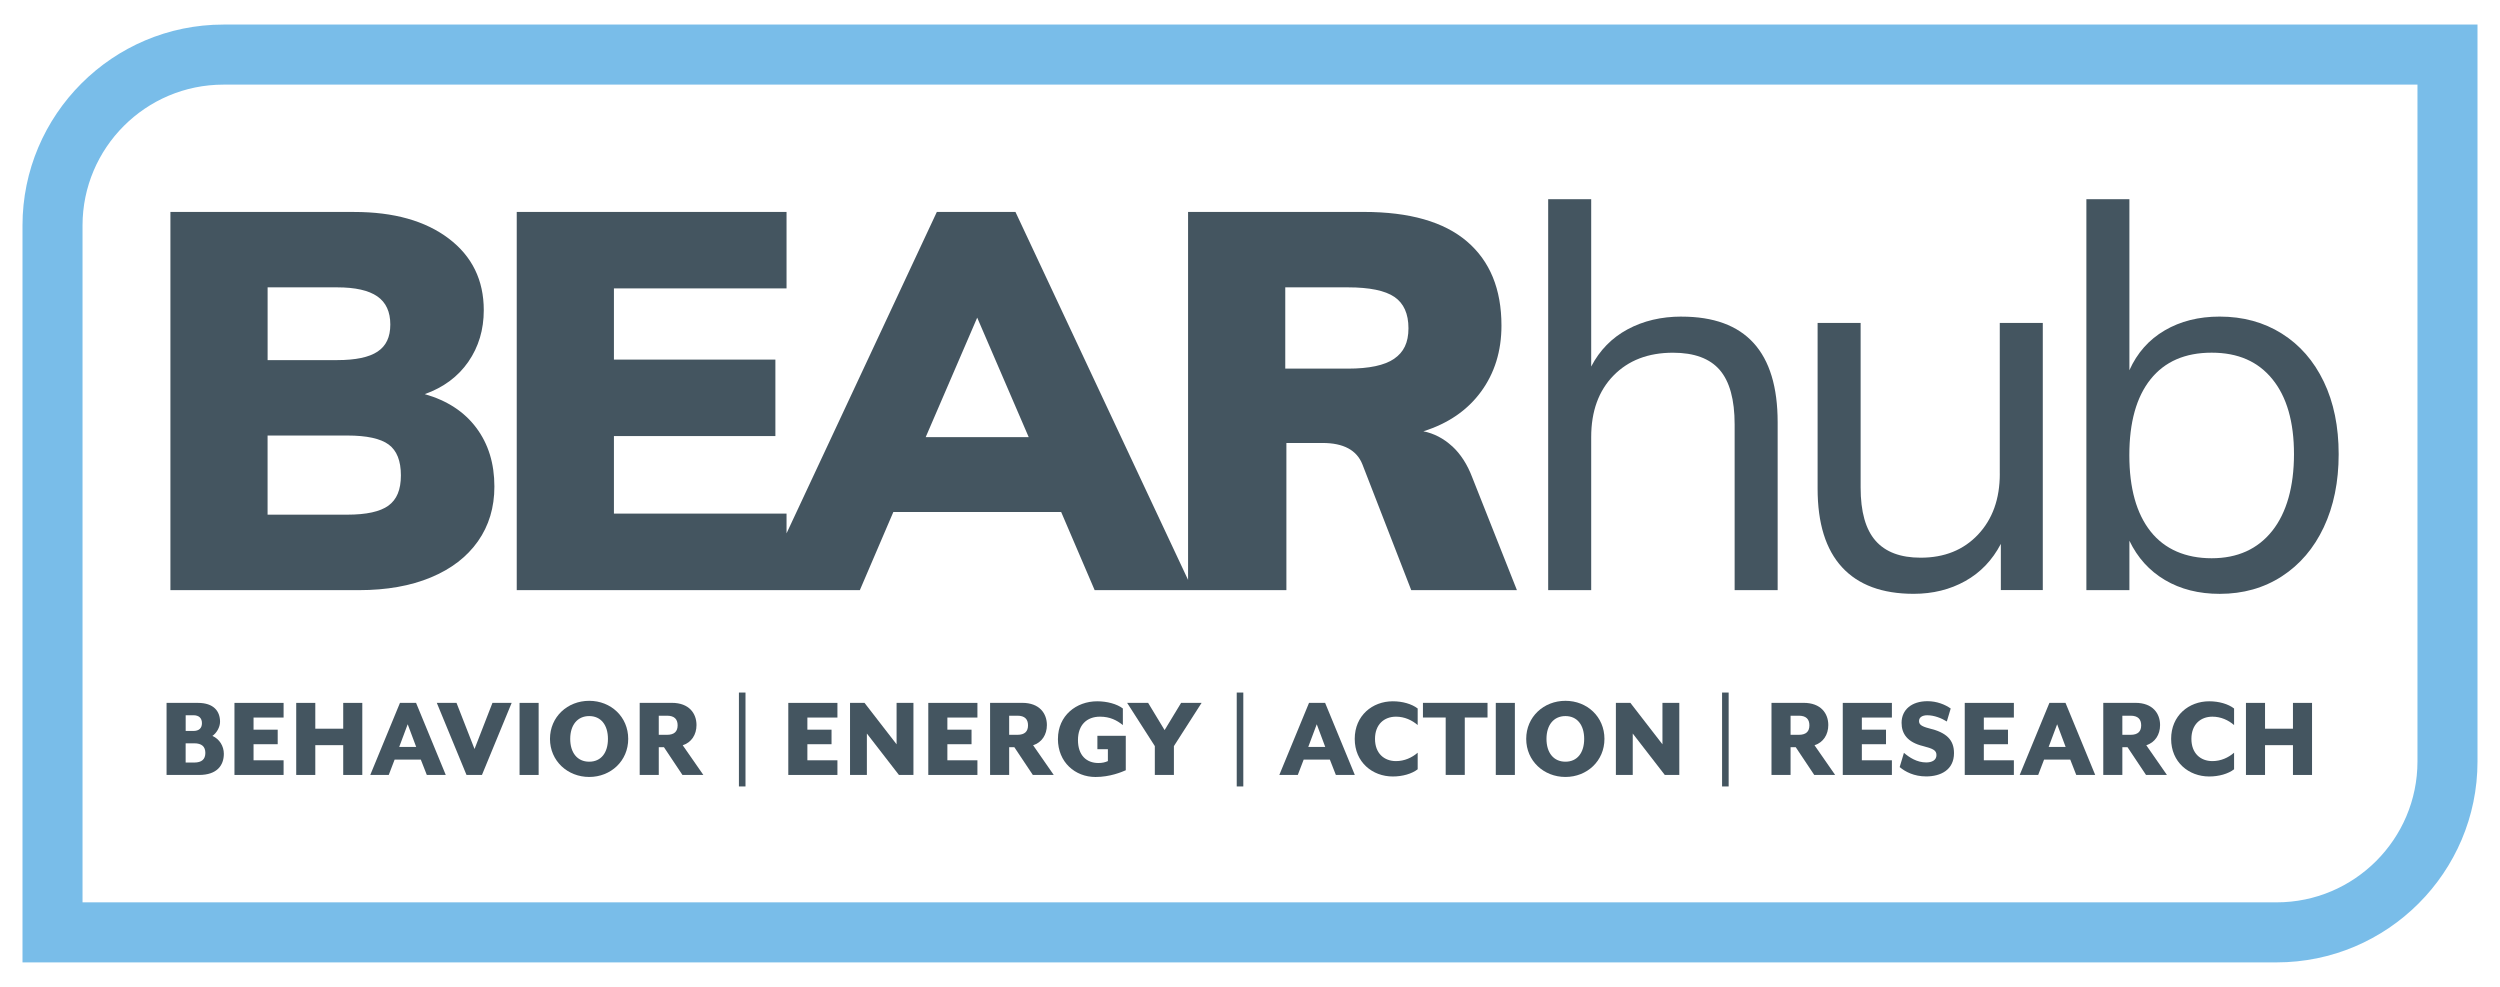 <?xml version="1.0" encoding="UTF-8"?>
<svg id="Layer_1" xmlns="http://www.w3.org/2000/svg" version="1.1" viewBox="0 0 797.89 315" width="797.89" height="315">
  <!-- Generator: Adobe Illustrator 29.3.1, SVG Export Plug-In . SVG Version: 2.1.0 Build 151)  -->
  <defs>
    <style>
      .st0 {
        fill: #445560;
      }

      .st1 {
        fill: #79bde9;
      }
    </style>
  </defs>
  <g>
    <path class="st0" d="M135.58,125.79c5.99-2.15,10.62-5.6,13.9-10.34,3.28-4.75,4.92-10.23,4.92-16.44,0-9.6-3.73-17.23-11.19-22.88-7.46-5.65-17.52-8.48-30.17-8.48h-58.65v120.7h60.18c8.81,0,16.47-1.36,22.97-4.07,6.5-2.71,11.5-6.55,15-11.53,3.5-4.97,5.25-10.79,5.25-17.46,0-7.35-1.92-13.59-5.76-18.73-3.84-5.14-9.32-8.73-16.44-10.76ZM85.41,91.71h22.21c5.76,0,10.03.96,12.8,2.88,2.77,1.92,4.15,4.92,4.15,8.98s-1.36,6.84-4.07,8.65c-2.71,1.81-7.01,2.71-12.88,2.71h-22.21v-23.22ZM123.97,161.38c-2.66,1.92-7.03,2.88-13.14,2.88h-25.43v-25.26h25.43c6.21,0,10.62.96,13.22,2.88,2.6,1.92,3.9,5.2,3.9,9.83s-1.33,7.74-3.98,9.66Z"/>
    <path class="st0" d="M463.43,142.4c-2.71-2.48-5.76-4.07-9.15-4.75,7.91-2.48,14.04-6.7,18.39-12.63,4.35-5.93,6.53-12.97,6.53-21.1,0-11.64-3.67-20.6-11.02-26.87-7.35-6.27-18.31-9.41-32.89-9.41h-56.11v117.44l-55.09-117.44h-25.09l-47.97,102.58v-6.29h-55.09v-24.75h51.53v-24.41h-51.53v-22.72h55.09v-24.41h-86.11v120.7h109.51l10.68-24.92h53.57l10.68,24.92h61.2v-46.96h11.53c6.67,0,10.9,2.26,12.71,6.78l15.6,40.18h33.73l-14.24-35.94c-1.58-4.18-3.73-7.51-6.44-10ZM295.44,139.52l16.44-38.14,16.44,38.14h-32.89ZM444.95,114.51c-3.05,2.09-7.97,3.14-14.75,3.14h-20v-25.94h20c6.89,0,11.84,1.02,14.83,3.05,2.99,2.04,4.49,5.37,4.49,10s-1.53,7.66-4.58,9.75Z"/>
    <path class="st0" d="M536.66,101.04c-6.44,0-12.18,1.36-17.21,4.07-5.03,2.71-8.9,6.67-11.61,11.87v-53.4h-13.73v124.76h13.73v-48.82c0-8.25,2.37-14.8,7.12-19.66,4.75-4.86,11.08-7.29,18.99-7.29,6.78,0,11.75,1.84,14.92,5.51,3.16,3.68,4.75,9.47,4.75,17.38v52.89h13.73v-53.57c0-22.49-10.23-33.73-30.68-33.73Z"/>
    <path class="st0" d="M638.25,151.21c0,8.03-2.32,14.49-6.95,19.41-4.64,4.92-10.74,7.37-18.31,7.37-6.44,0-11.25-1.81-14.41-5.43-3.16-3.61-4.75-9.26-4.75-16.95v-52.55h-13.73v52.89c0,11.08,2.6,19.44,7.8,25.09,5.2,5.65,12.82,8.48,22.88,8.48,6.1,0,11.58-1.36,16.44-4.07,4.86-2.71,8.65-6.67,11.36-11.87v14.75h13.39v-85.27h-13.73v48.14Z"/>
    <path class="st0" d="M741.64,121.8c-3.17-6.61-7.63-11.72-13.39-15.34-5.76-3.62-12.37-5.42-19.83-5.42-6.67,0-12.52,1.47-17.54,4.41-5.03,2.94-8.79,7.18-11.27,12.71v-54.58h-13.73v124.76h13.73v-15.77c2.6,5.43,6.38,9.61,11.36,12.55,4.97,2.94,10.79,4.41,17.46,4.41,7.46,0,14.07-1.86,19.83-5.59,5.76-3.73,10.23-8.96,13.39-15.68,3.16-6.72,4.75-14.49,4.75-23.31s-1.58-16.53-4.75-23.14ZM725.19,169.44c-4.64,5.82-11.08,8.73-19.33,8.73s-14.98-2.85-19.49-8.56c-4.52-5.71-6.78-13.82-6.78-24.33s2.26-18.59,6.78-24.24c4.52-5.65,11.02-8.48,19.49-8.48s14.83,2.83,19.41,8.48c4.58,5.65,6.87,13.62,6.87,23.9s-2.32,18.68-6.95,24.5Z"/>
  </g>
  <path class="st1" d="M726.59,307.16H7.18V71.97C7.18,36.61,35.94,7.84,71.3,7.84h719.41v235.19c0,35.36-28.76,64.12-64.12,64.12ZM26.34,287.99h700.25c24.79,0,44.96-20.17,44.96-44.96V27.01H71.3c-24.79,0-44.96,20.17-44.96,44.96v216.03Z"/>
  <g>
    <path class="st0" d="M53.16,224.33h10c5.11,0,7.07,2.72,7.07,6.02,0,1.76-1.13,3.64-2.44,4.52,2.29,1,3.65,3.3,3.65,5.71,0,3.72-2.22,6.75-7.9,6.75h-10.38v-23ZM61.7,233.29c1.81,0,2.75-.88,2.75-2.49s-.94-2.53-2.75-2.53h-2.44v5.02h2.44ZM62,243.37c2.37,0,3.54-1.04,3.54-3.07s-1.17-3.07-3.54-3.07h-2.75v6.13h2.75Z"/>
    <path class="st0" d="M74.83,224.33h15.68v4.68h-9.59v3.87h7.71v4.64h-7.71v5.13h9.59v4.68h-15.68v-23Z"/>
    <path class="st0" d="M94.54,224.33h6.09v8.24h8.91v-8.24h6.09v23h-6.09v-9.51h-8.91v9.51h-6.09v-23Z"/>
    <path class="st0" d="M127.64,224.33h5.15l9.48,23h-6.05l-1.92-4.91h-8.35l-1.88,4.91h-5.9l9.48-23ZM132.83,238.39l-2.71-7.24-2.71,7.24h5.42Z"/>
    <path class="st0" d="M139.42,224.33h6.28l5.75,14.72,5.72-14.72h6.13l-9.48,23h-4.93l-9.48-23Z"/>
    <path class="st0" d="M165.82,224.33h6.09v23h-6.09v-23Z"/>
    <path class="st0" d="M175.53,235.82c0-7.05,5.6-12.15,12.52-12.15s12.45,5.1,12.45,12.15-5.57,12.15-12.45,12.15-12.52-5.1-12.52-12.15ZM194.03,235.82c0-4.41-2.22-7.28-5.98-7.28s-6.06,2.87-6.06,7.28,2.26,7.28,6.06,7.28,5.98-2.87,5.98-7.28Z"/>
    <path class="st0" d="M224.46,247.32h-6.66l-5.9-8.85h-1.65v8.85h-6.09v-23h10.27c5.49,0,7.86,3.37,7.86,7.09,0,3.07-1.62,5.56-4.4,6.44l6.58,9.47ZM212.88,234.52c2.33,0,3.39-1.07,3.39-3.03s-1.05-3.07-3.39-3.07h-2.63v6.09h2.63Z"/>
    <path class="st0" d="M235.83,251v-29.97h2.1v29.97h-2.1Z"/>
    <path class="st0" d="M251.59,224.33h15.68v4.68h-9.59v3.87h7.71v4.64h-7.71v5.13h9.59v4.68h-15.68v-23Z"/>
    <path class="st0" d="M271.29,224.33h4.63l10.23,13.22v-13.22h5.38v23h-4.63l-10.23-13.22v13.22h-5.38v-23Z"/>
    <path class="st0" d="M296.27,224.33h15.68v4.68h-9.59v3.87h7.71v4.64h-7.71v5.13h9.59v4.68h-15.68v-23Z"/>
    <path class="st0" d="M336.29,247.32h-6.66l-5.9-8.85h-1.65v8.85h-6.09v-23h10.27c5.49,0,7.86,3.37,7.86,7.09,0,3.07-1.62,5.56-4.4,6.44l6.58,9.47ZM324.71,234.52c2.33,0,3.39-1.07,3.39-3.03s-1.05-3.07-3.39-3.07h-2.63v6.09h2.63Z"/>
    <path class="st0" d="M337.65,235.82c0-7.44,5.87-12,12.52-12,3.12,0,6.32.84,8.2,2.3v5.29c-1.92-1.53-4.1-2.68-7.3-2.68-4.17,0-7.03,2.61-7.03,7.47s2.71,7.32,6.54,7.32c1.24,0,2.14-.23,3.01-.61v-3.79h-3.35v-4.29h9.06v11c-1.32.58-5.04,2.15-9.66,2.15-6.51,0-12-4.71-12-12.15Z"/>
    <path class="st0" d="M368.57,238.12l-8.84-13.8h6.7l5.26,8.7,5.27-8.7h6.54l-8.84,13.8v9.2h-6.09v-9.2Z"/>
    <path class="st0" d="M394.71,251v-29.97h2.1v29.97h-2.1Z"/>
    <path class="st0" d="M417.77,224.33h5.15l9.48,23h-6.05l-1.92-4.91h-8.35l-1.88,4.91h-5.9l9.48-23ZM422.96,238.39l-2.71-7.24-2.71,7.24h5.42Z"/>
    <path class="st0" d="M432.37,235.82c0-7.44,5.64-12,12.15-12,3.08,0,6.05.84,7.94,2.3v5.29c-1.81-1.57-4.21-2.68-6.92-2.68-3.8,0-6.7,2.49-6.7,7.09s2.9,7.09,6.7,7.09c2.71,0,5.11-1.11,6.92-2.68v5.29c-1.88,1.46-4.85,2.3-7.94,2.3-6.51,0-12.15-4.56-12.15-12Z"/>
    <path class="st0" d="M461.4,229h-7.26v-4.68h20.61v4.68h-7.26v18.32h-6.09v-18.32Z"/>
    <path class="st0" d="M477.39,224.33h6.09v23h-6.09v-23Z"/>
    <path class="st0" d="M487.1,235.82c0-7.05,5.6-12.15,12.52-12.15s12.45,5.1,12.45,12.15-5.57,12.15-12.45,12.15-12.52-5.1-12.52-12.15ZM505.6,235.82c0-4.41-2.22-7.28-5.98-7.28s-6.05,2.87-6.05,7.28,2.26,7.28,6.05,7.28,5.98-2.87,5.98-7.28Z"/>
    <path class="st0" d="M515.72,224.33h4.63l10.23,13.22v-13.22h5.38v23h-4.63l-10.23-13.22v13.22h-5.38v-23Z"/>
    <path class="st0" d="M549.61,251v-29.97h2.1v29.97h-2.1Z"/>
    <path class="st0" d="M585.68,247.32h-6.66l-5.9-8.85h-1.65v8.85h-6.09v-23h10.27c5.49,0,7.86,3.37,7.86,7.09,0,3.07-1.62,5.56-4.4,6.44l6.58,9.47ZM574.1,234.52c2.33,0,3.38-1.07,3.38-3.03s-1.05-3.07-3.38-3.07h-2.63v6.09h2.63Z"/>
    <path class="st0" d="M588.13,224.33h15.68v4.68h-9.59v3.87h7.71v4.64h-7.71v5.13h9.59v4.68h-15.68v-23Z"/>
    <path class="st0" d="M606.3,244.79l1.35-4.52c1.69,1.46,4.14,3.07,7.11,3.07,1.84,0,3.27-.73,3.27-2.34,0-1.5-.98-2.03-4.21-2.87-5.15-1.23-6.92-4.02-6.92-7.44,0-4.18,3.23-6.9,8.27-6.9,2.97,0,5.64,1.07,7.41,2.34l-1.24,4.14c-1.69-1.07-4.06-1.99-6.24-1.99-1.62,0-2.63.69-2.63,1.84,0,1.07.68,1.69,3.23,2.34,5.64,1.34,7.93,3.76,7.93,7.9,0,5.4-4.29,7.44-8.88,7.44-3.87,0-6.69-1.49-8.46-2.99Z"/>
    <path class="st0" d="M627.06,224.33h15.68v4.68h-9.59v3.87h7.71v4.64h-7.71v5.13h9.59v4.68h-15.68v-23Z"/>
    <path class="st0" d="M654.07,224.33h5.15l9.48,23h-6.05l-1.92-4.91h-8.35l-1.88,4.91h-5.9l9.48-23ZM659.26,238.39l-2.71-7.24-2.71,7.24h5.42Z"/>
    <path class="st0" d="M691.57,247.32h-6.66l-5.9-8.85h-1.65v8.85h-6.09v-23h10.27c5.49,0,7.86,3.37,7.86,7.09,0,3.07-1.62,5.56-4.4,6.44l6.58,9.47ZM679.99,234.52c2.33,0,3.38-1.07,3.38-3.03s-1.05-3.07-3.38-3.07h-2.63v6.09h2.63Z"/>
    <path class="st0" d="M692.93,235.82c0-7.44,5.64-12,12.15-12,3.08,0,6.05.84,7.94,2.3v5.29c-1.81-1.57-4.21-2.68-6.92-2.68-3.8,0-6.7,2.49-6.7,7.09s2.9,7.09,6.7,7.09c2.71,0,5.11-1.11,6.92-2.68v5.29c-1.88,1.46-4.85,2.3-7.94,2.3-6.51,0-12.15-4.56-12.15-12Z"/>
    <path class="st0" d="M716.81,224.33h6.09v8.24h8.91v-8.24h6.09v23h-6.09v-9.51h-8.91v9.51h-6.09v-23Z"/>
  </g>
</svg>